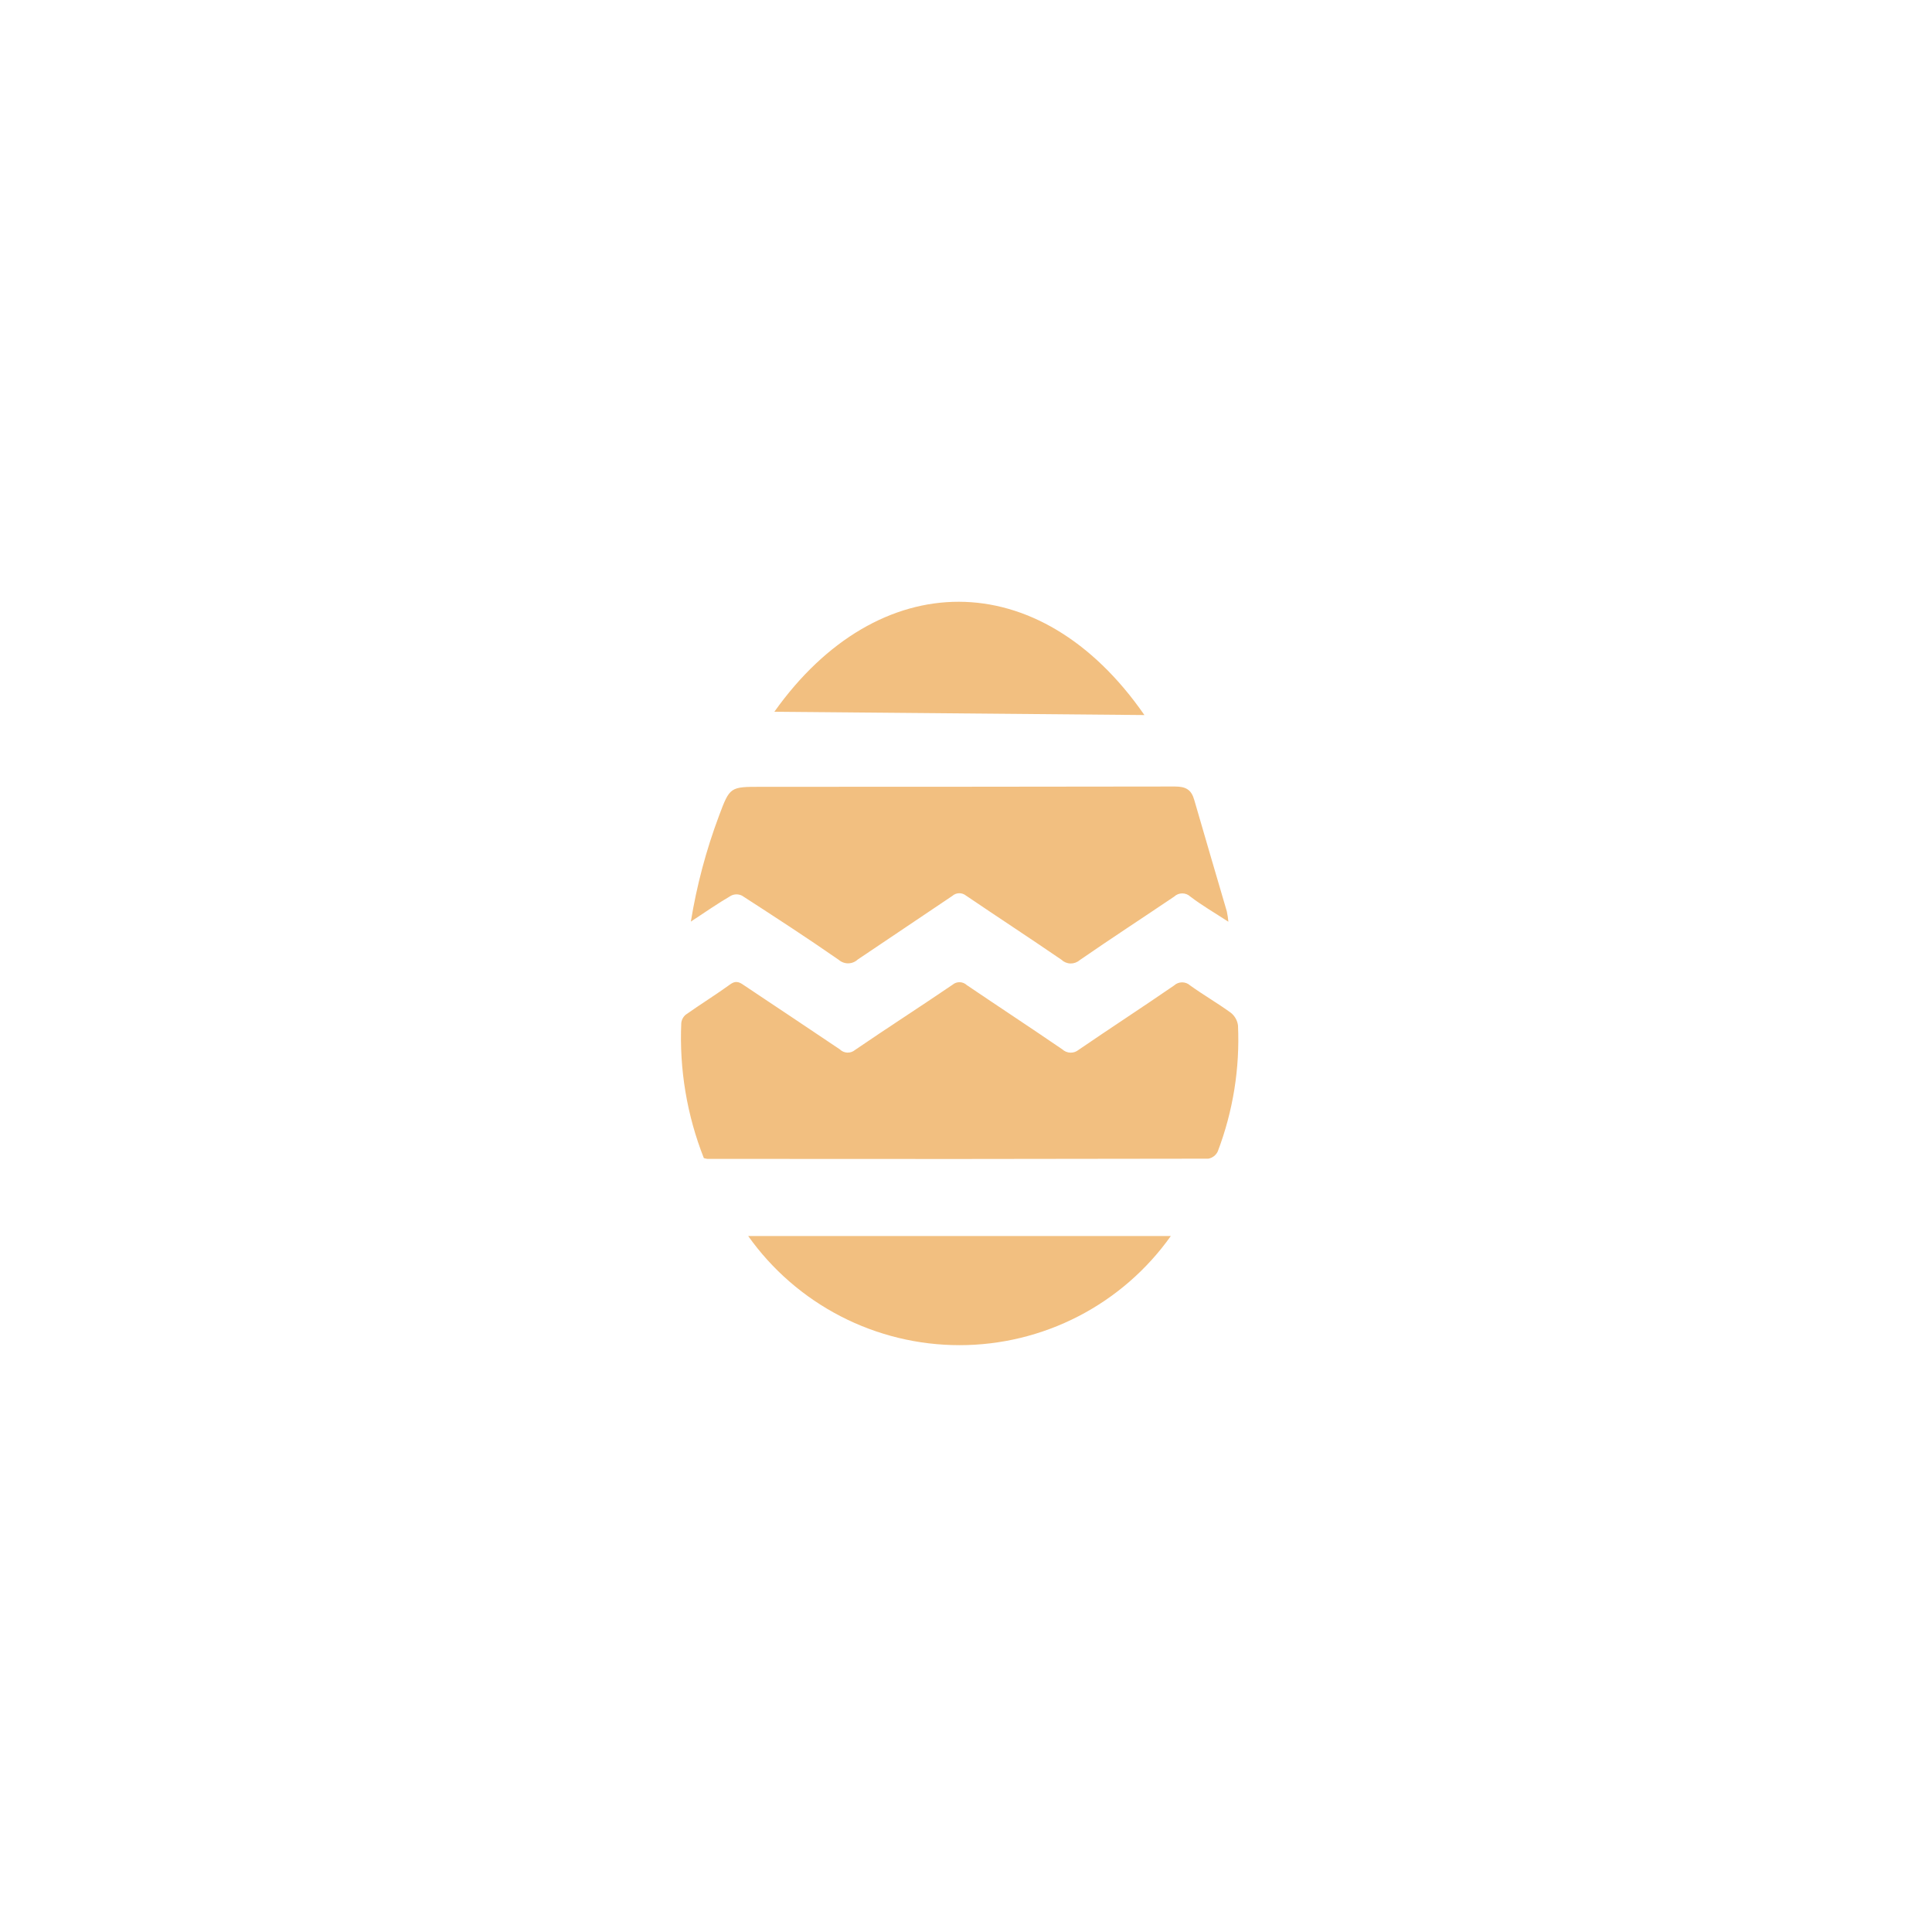 <svg width="122" height="122" viewBox="0 0 122 122" fill="none" xmlns="http://www.w3.org/2000/svg">
<path d="M44.446 73.132C43.377 70.423 42.892 67.518 43.02 64.608C43.03 64.504 43.06 64.402 43.11 64.31C43.159 64.218 43.227 64.136 43.308 64.07C44.242 63.411 45.216 62.808 46.141 62.138C46.534 61.869 46.779 62.081 47.048 62.262C49.045 63.592 51.039 64.925 53.029 66.262C53.156 66.388 53.326 66.462 53.505 66.469C53.684 66.476 53.859 66.416 53.995 66.3C56.034 64.906 58.112 63.572 60.151 62.183C60.278 62.075 60.44 62.018 60.606 62.023C60.772 62.027 60.931 62.093 61.051 62.207C63.058 63.566 65.087 64.898 67.083 66.264C67.222 66.393 67.403 66.466 67.592 66.472C67.781 66.478 67.965 66.414 68.111 66.294C70.111 64.924 72.147 63.603 74.138 62.231C74.277 62.103 74.459 62.032 74.648 62.032C74.837 62.032 75.019 62.103 75.158 62.231C75.992 62.831 76.888 63.345 77.719 63.95C77.972 64.149 78.136 64.439 78.176 64.757C78.298 67.467 77.863 70.172 76.899 72.707C76.844 72.826 76.761 72.929 76.657 73.009C76.554 73.089 76.433 73.143 76.304 73.167C65.76 73.189 55.216 73.193 44.673 73.18C44.597 73.171 44.521 73.155 44.447 73.132" fill="#F2BF80"/>
<path d="M43.625 58.199C43.995 55.918 44.591 53.679 45.403 51.515C46.089 49.68 46.103 49.685 48.069 49.685C56.776 49.685 65.482 49.679 74.189 49.666C74.889 49.666 75.228 49.866 75.413 50.511C76.088 52.86 76.785 55.201 77.469 57.547C77.516 57.765 77.549 57.985 77.569 58.206C76.7 57.638 75.901 57.178 75.169 56.619C75.031 56.488 74.847 56.415 74.657 56.415C74.466 56.415 74.283 56.488 74.144 56.619C72.153 57.964 70.144 59.272 68.171 60.636C68.011 60.774 67.804 60.847 67.593 60.841C67.381 60.835 67.18 60.751 67.027 60.604C65.027 59.234 63.005 57.913 60.997 56.552C60.874 56.453 60.72 56.401 60.562 56.405C60.405 56.409 60.254 56.469 60.136 56.574C58.153 57.919 56.151 59.246 54.163 60.591C54.001 60.743 53.788 60.828 53.567 60.832C53.345 60.835 53.13 60.756 52.963 60.61C50.956 59.216 48.906 57.882 46.855 56.558C46.748 56.505 46.63 56.477 46.511 56.477C46.391 56.477 46.273 56.505 46.166 56.558C45.343 57.037 44.554 57.583 43.621 58.199" fill="#F2BF80"/>
<path d="M47.246 78.051H73.934C72.422 80.182 70.421 81.919 68.1 83.118C65.778 84.317 63.203 84.943 60.59 84.943C57.977 84.943 55.402 84.317 53.081 83.118C50.759 81.919 48.758 80.182 47.246 78.051" fill="#F2BF80"/>
<path d="M48.898 44.946C55.447 35.72 65.634 35.58 72.266 45.153L48.898 44.946Z" fill="#F2BF80"/>
</svg>
